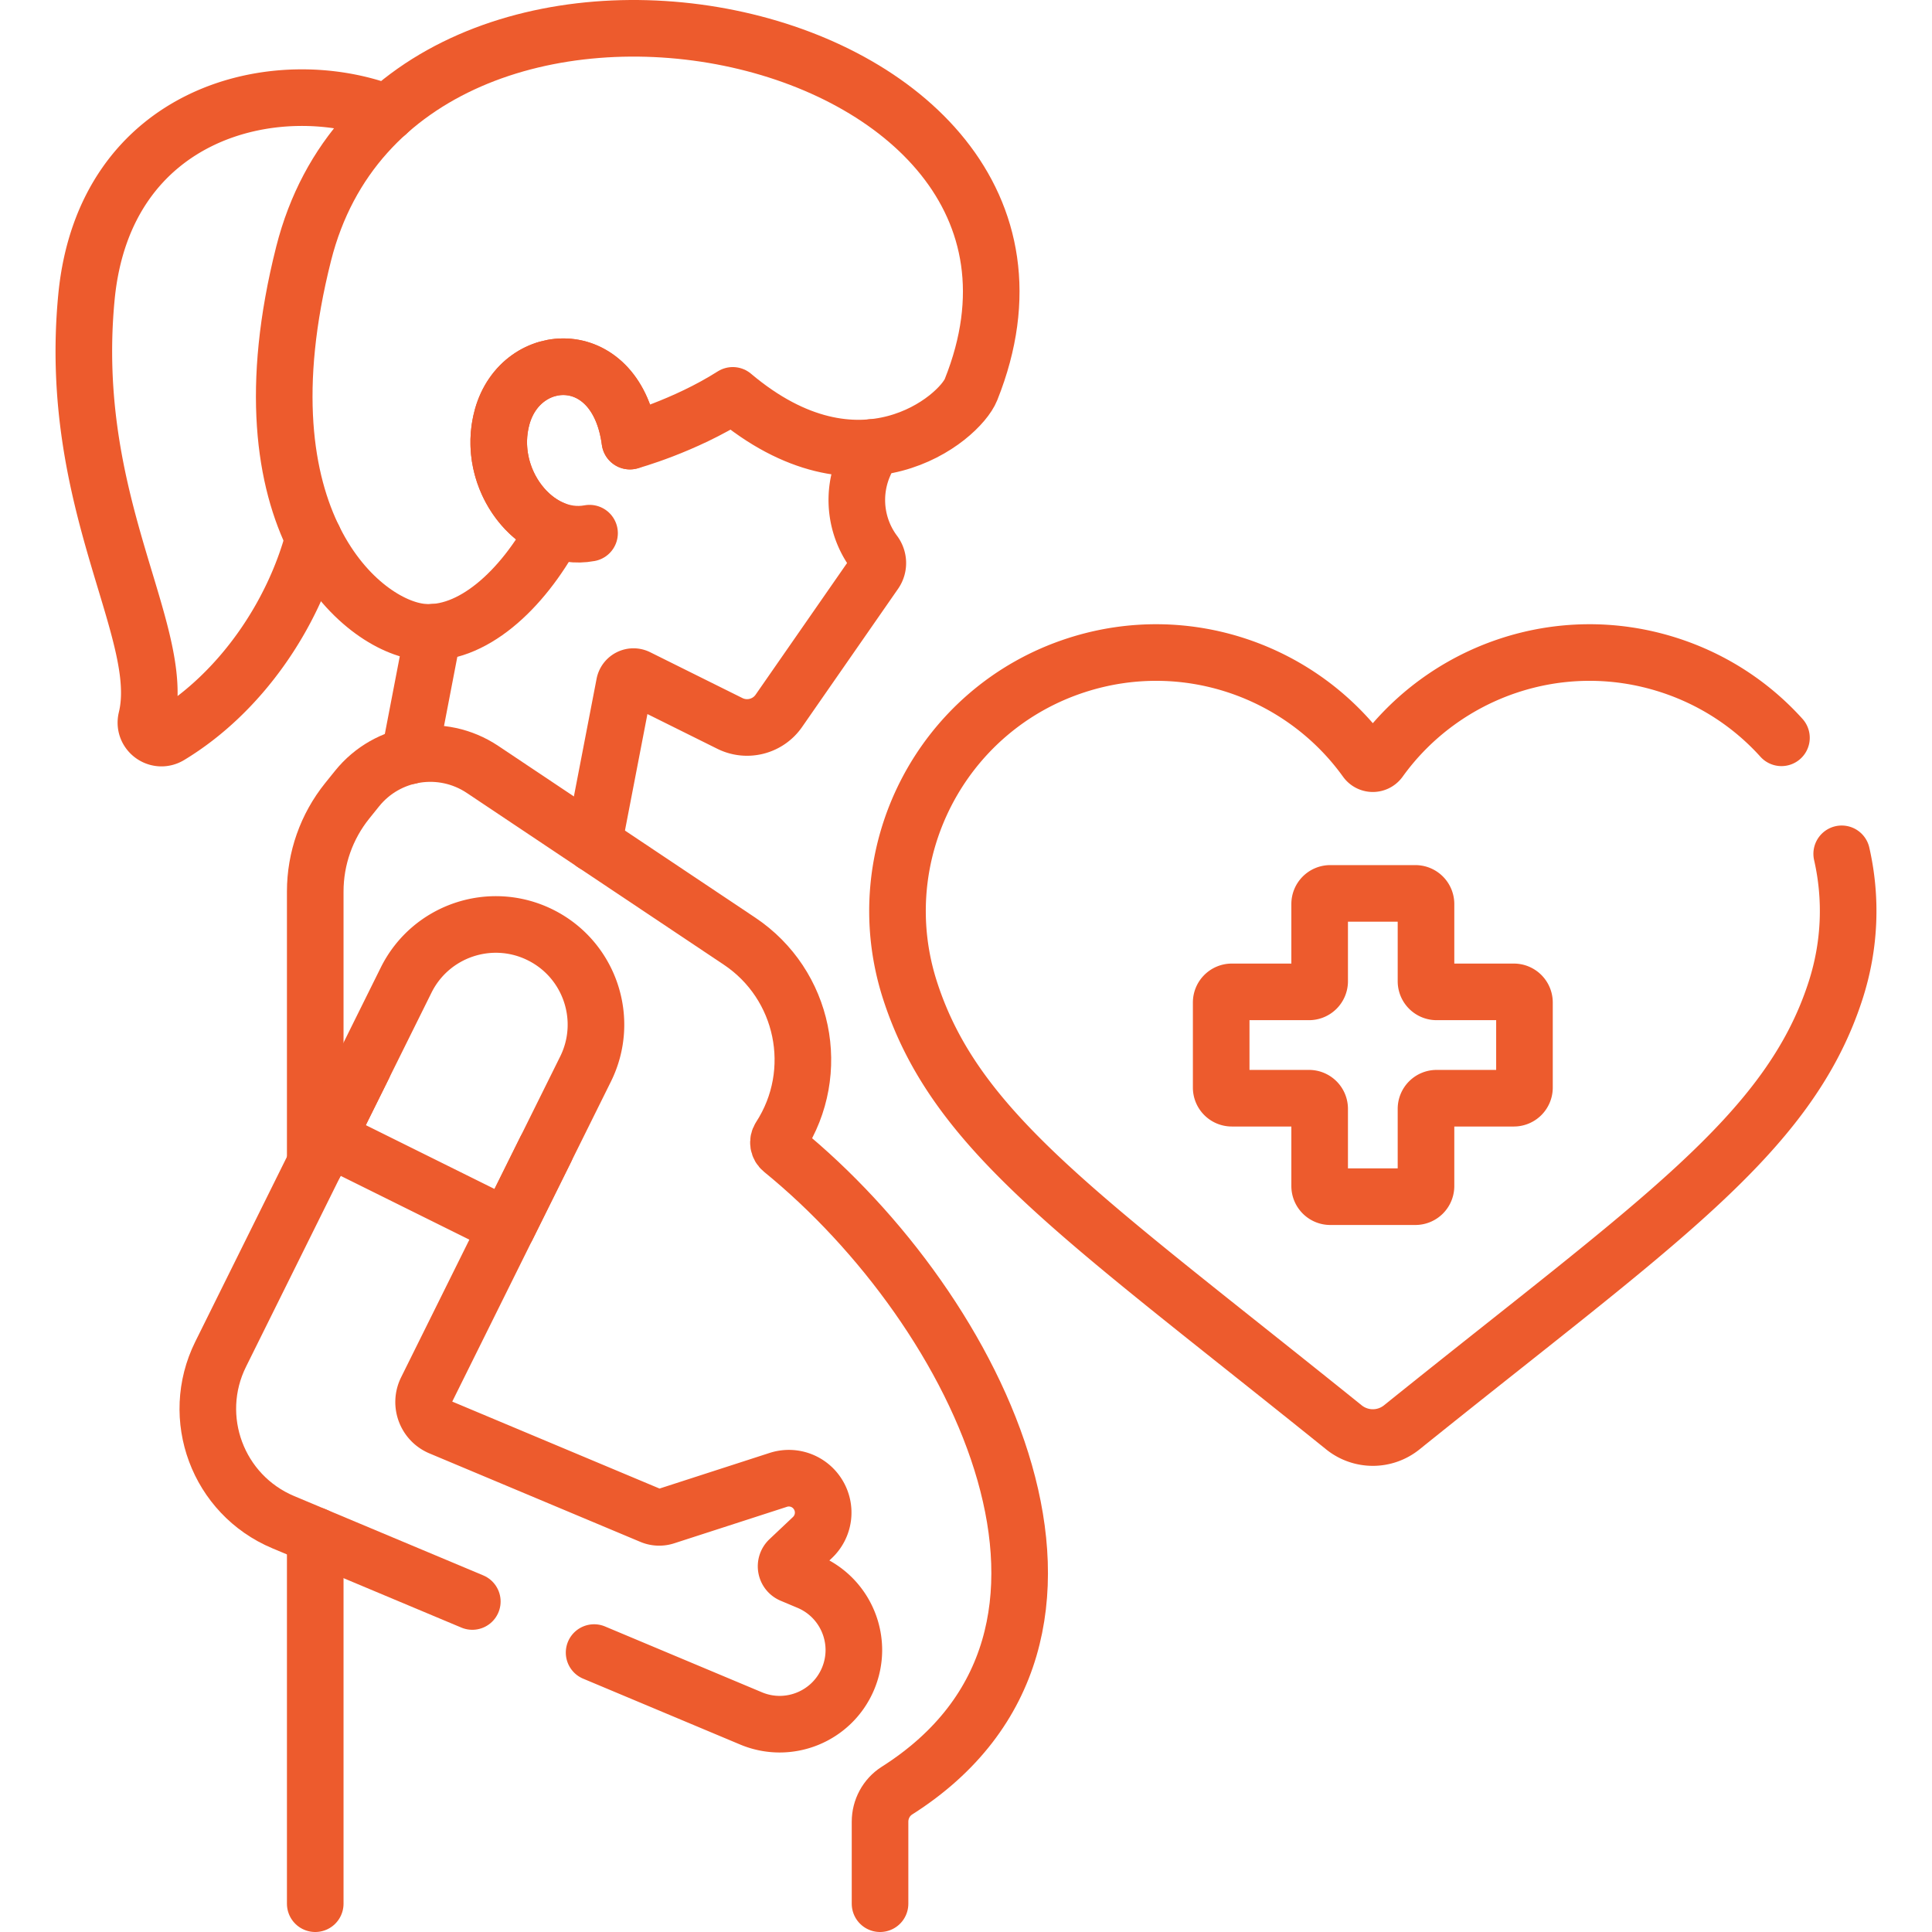 <svg xmlns="http://www.w3.org/2000/svg" version="1.1" xmlns:xlink="http://www.w3.org/1999/xlink" width="512" height="512" x="0" y="0" viewBox="0 0 512 512" style="enable-background:new 0 0 512 512" xml:space="preserve" class=""><g><path d="M102.611 29.96c-29.35-11.3-74.96-.42-79.7 48.77-5.27 54.86 21.49 88.78 15.88 111.77-.87 3.57 2.99 6.39 6.14 4.49 18.92-11.44 32.77-32.04 38.17-52.36M114.811 167.56l-6.31 32.77M157.311 223.58l8.15-42.26c.31-1.61 2.06-2.48 3.52-1.75l24.43 12.14c4.56 2.27 10.09.85 12.99-3.33l25.43-36.61c1.12-1.61 1.05-3.74-.13-5.31a23.322 23.322 0 0 1-2.71-23.23l2.01-4.64" style="stroke-width:15;stroke-linecap:round;stroke-linejoin:round;stroke-miterlimit:10;" fill="none" stroke="#ed5b2d" stroke-width="15" stroke-linecap="round" stroke-linejoin="round" stroke-miterlimit="10" data-original="#000000" opacity="1"></path><path d="M111.827 167.496c-15.938-1.533-49.257-29.432-31.365-100.257 25.705-101.81 216.312-62.61 176.872 35.994-3.085 7.714-29.612 29.823-63.141 1.543-12.953 8.225-27.26 12.122-27.26 12.122-3.426-25.725-28.789-24.525-33.838-6.473-3.596 12.853 3.737 26.017 13.914 29.974-8.645 16.108-22.089 28.37-35.182 27.097z" style="stroke-width:15;stroke-linecap:round;stroke-linejoin:round;stroke-miterlimit:10;" fill="none" stroke="#ed5b2d" stroke-width="15" stroke-linecap="round" stroke-linejoin="round" stroke-miterlimit="10" data-original="#000000" opacity="1"></path><path d="M166.933 116.898c-3.423-25.725-28.792-24.523-33.838-6.473-4.62 16.526 8.81 33.557 23.142 30.87M83.541 504.5v-97.55M83.541 308.32v-72.05c0-8.75 2.99-17.23 8.47-24.04l2.6-3.23c8.09-10.06 22.52-12.27 33.26-5.1l68.1 45.51c17.18 11.48 21.96 34.63 10.73 51.98-.71 1.09-.48 2.53.54 3.36 52.4 42.66 94.85 128.91 30.45 169.79-2.8 1.78-4.47 4.91-4.47 8.23v21.73" style="stroke-width:15;stroke-linecap:round;stroke-linejoin:round;stroke-miterlimit:10;" fill="none" stroke="#ed5b2d" stroke-width="15" stroke-linecap="round" stroke-linejoin="round" stroke-miterlimit="10" data-original="#000000" opacity="1"></path><path d="m144.571 304.701-31.551 63.624c-1.862 3.755-.178 8.306 3.693 9.927l55.883 23.443a5.395 5.395 0 0 0 3.776.157l29.866-9.666a9.056 9.056 0 0 1 2.814-.45 9.09 9.09 0 0 1 7.741 4.331 9.102 9.102 0 0 1-1.485 11.392l-6.235 5.889c-1.255 1.193-.879 3.285.722 3.954l4.425 1.862c7.532 3.159 12.062 10.45 12.062 18.129a19.65 19.65 0 0 1-1.538 7.584c-4.205 10-15.712 14.718-25.724 10.513l-41.575-17.44" style="stroke-width:15;stroke-linecap:round;stroke-linejoin:round;stroke-miterlimit:10;" fill="none" stroke="#ed5b2d" stroke-width="15" stroke-linecap="round" stroke-linejoin="round" stroke-miterlimit="10" data-original="#000000" opacity="1"></path><path d="M125.169 424.412 75.058 403.39c-17.334-7.281-24.939-27.68-16.581-44.522l37.775-76.188" style="stroke-width:15;stroke-linecap:round;stroke-linejoin:round;stroke-miterlimit:10;" fill="none" stroke="#ed5b2d" stroke-width="15" stroke-linecap="round" stroke-linejoin="round" stroke-miterlimit="10" data-original="#000000" opacity="1"></path><path d="m134.438 325.136 20.732-41.813c6.51-13.13 1.144-29.051-11.986-35.561-13.13-6.51-29.051-1.144-35.561 11.986l-20.732 41.813 47.547 23.575zM488.07 226.273c2.649 11.611 2.303 24.065-1.622 36.221-12.416 38.458-47.765 61.669-114.984 115.78a12.211 12.211 0 0 1-15.301-.003C286.8 322.376 253.386 300.304 241.179 262.5c-11.625-36.004 8.136-74.614 44.138-86.238 29.044-9.379 59.774 1.661 76.676 25.176a2.226 2.226 0 0 0 3.641 0c16.904-23.512 47.64-34.551 76.671-25.179 11.883 3.837 21.998 10.614 29.798 19.266" style="stroke-width:15;stroke-linecap:round;stroke-linejoin:round;stroke-miterlimit:10;" fill="none" stroke="#ed5b2d" stroke-width="15" stroke-linecap="round" stroke-linejoin="round" stroke-miterlimit="10" data-original="#000000" opacity="1"></path><path d="M401.182 262.856h-20.459a2.818 2.818 0 0 1-2.818-2.818v-20.459a2.818 2.818 0 0 0-2.818-2.818H352.54a2.818 2.818 0 0 0-2.818 2.818v20.459a2.818 2.818 0 0 1-2.818 2.818h-20.459a2.818 2.818 0 0 0-2.818 2.818v22.546a2.818 2.818 0 0 0 2.818 2.818h20.459a2.818 2.818 0 0 1 2.818 2.818v20.459a2.818 2.818 0 0 0 2.818 2.818h22.546a2.818 2.818 0 0 0 2.818-2.818v-20.459a2.818 2.818 0 0 1 2.818-2.818h20.459a2.818 2.818 0 0 0 2.818-2.818v-22.546a2.817 2.817 0 0 0-2.817-2.818z" style="stroke-width:15;stroke-linecap:round;stroke-linejoin:round;stroke-miterlimit:10;" fill="none" stroke="#ed5b2d" stroke-width="15" stroke-linecap="round" stroke-linejoin="round" stroke-miterlimit="10" data-original="#000000" opacity="1"></path></g></svg>